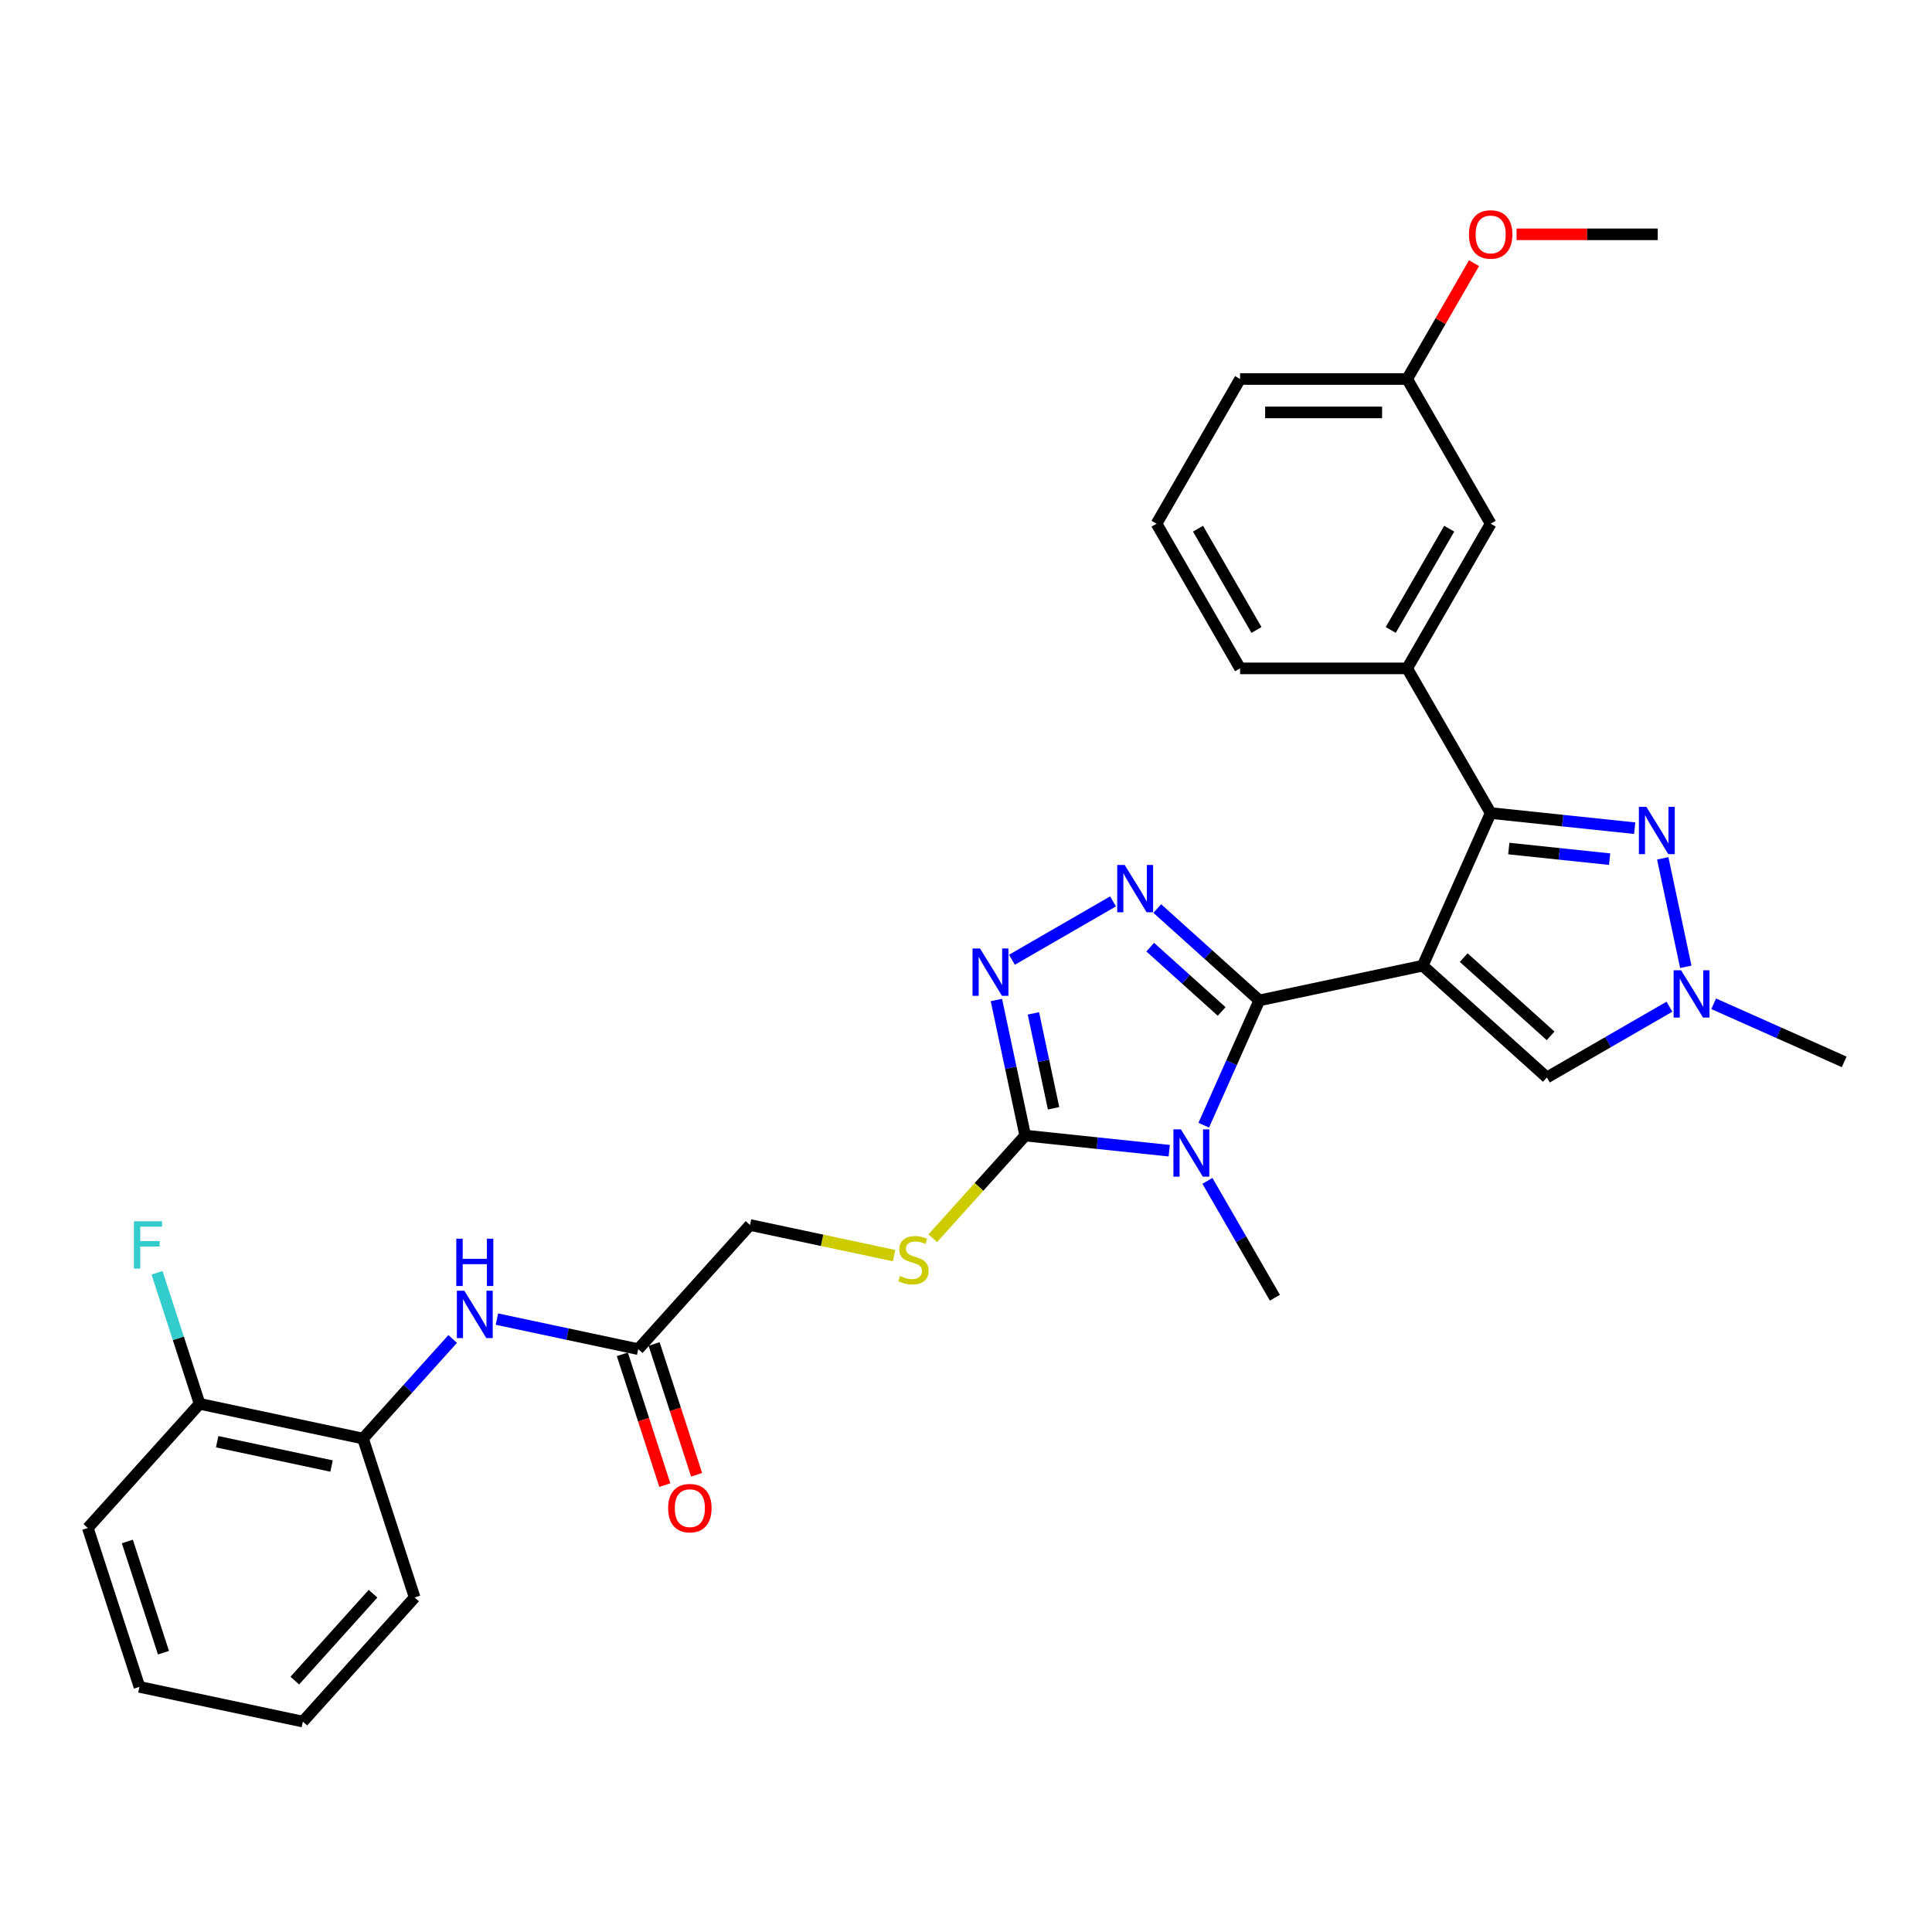 <?xml version='1.0' encoding='iso-8859-1'?>
<svg version='1.1' baseProfile='full'
              xmlns='http://www.w3.org/2000/svg'
                      xmlns:rdkit='http://www.rdkit.org/xml'
                      xmlns:xlink='http://www.w3.org/1999/xlink'
                  xml:space='preserve'
width='1000px' height='1000px' viewBox='0 0 1000 1000'>
<!-- END OF HEADER -->
<rect style='opacity:1.0;fill:#FFFFFF;stroke:none' width='1000' height='1000' x='0' y='0'> </rect>
<path class='bond-0' d='M 736.4,499.832 L 651.818,517.81' style='fill:none;fill-rule:evenodd;stroke:#000000;stroke-width:6px;stroke-linecap:butt;stroke-linejoin:miter;stroke-opacity:1' />
<path class='bond-2' d='M 736.4,499.832 L 771.572,420.835' style='fill:none;fill-rule:evenodd;stroke:#000000;stroke-width:6px;stroke-linecap:butt;stroke-linejoin:miter;stroke-opacity:1' />
<path class='bond-7' d='M 736.4,499.832 L 800.662,557.693' style='fill:none;fill-rule:evenodd;stroke:#000000;stroke-width:6px;stroke-linecap:butt;stroke-linejoin:miter;stroke-opacity:1' />
<path class='bond-7' d='M 757.612,495.659 L 802.595,536.161' style='fill:none;fill-rule:evenodd;stroke:#000000;stroke-width:6px;stroke-linecap:butt;stroke-linejoin:miter;stroke-opacity:1' />
<path class='bond-1' d='M 651.818,517.81 L 637.439,550.105' style='fill:none;fill-rule:evenodd;stroke:#000000;stroke-width:6px;stroke-linecap:butt;stroke-linejoin:miter;stroke-opacity:1' />
<path class='bond-1' d='M 637.439,550.105 L 623.06,582.4' style='fill:none;fill-rule:evenodd;stroke:#0000FF;stroke-width:6px;stroke-linecap:butt;stroke-linejoin:miter;stroke-opacity:1' />
<path class='bond-3' d='M 651.818,517.81 L 625.411,494.034' style='fill:none;fill-rule:evenodd;stroke:#000000;stroke-width:6px;stroke-linecap:butt;stroke-linejoin:miter;stroke-opacity:1' />
<path class='bond-3' d='M 625.411,494.034 L 599.005,470.258' style='fill:none;fill-rule:evenodd;stroke:#0000FF;stroke-width:6px;stroke-linecap:butt;stroke-linejoin:miter;stroke-opacity:1' />
<path class='bond-3' d='M 632.324,523.53 L 613.839,506.886' style='fill:none;fill-rule:evenodd;stroke:#000000;stroke-width:6px;stroke-linecap:butt;stroke-linejoin:miter;stroke-opacity:1' />
<path class='bond-3' d='M 613.839,506.886 L 595.355,490.243' style='fill:none;fill-rule:evenodd;stroke:#0000FF;stroke-width:6px;stroke-linecap:butt;stroke-linejoin:miter;stroke-opacity:1' />
<path class='bond-4' d='M 605.197,595.603 L 567.922,591.686' style='fill:none;fill-rule:evenodd;stroke:#0000FF;stroke-width:6px;stroke-linecap:butt;stroke-linejoin:miter;stroke-opacity:1' />
<path class='bond-4' d='M 567.922,591.686 L 530.648,587.768' style='fill:none;fill-rule:evenodd;stroke:#000000;stroke-width:6px;stroke-linecap:butt;stroke-linejoin:miter;stroke-opacity:1' />
<path class='bond-18' d='M 624.964,611.213 L 642.423,641.453' style='fill:none;fill-rule:evenodd;stroke:#0000FF;stroke-width:6px;stroke-linecap:butt;stroke-linejoin:miter;stroke-opacity:1' />
<path class='bond-18' d='M 642.423,641.453 L 659.882,671.694' style='fill:none;fill-rule:evenodd;stroke:#000000;stroke-width:6px;stroke-linecap:butt;stroke-linejoin:miter;stroke-opacity:1' />
<path class='bond-6' d='M 771.572,420.835 L 808.847,424.753' style='fill:none;fill-rule:evenodd;stroke:#000000;stroke-width:6px;stroke-linecap:butt;stroke-linejoin:miter;stroke-opacity:1' />
<path class='bond-6' d='M 808.847,424.753 L 846.122,428.671' style='fill:none;fill-rule:evenodd;stroke:#0000FF;stroke-width:6px;stroke-linecap:butt;stroke-linejoin:miter;stroke-opacity:1' />
<path class='bond-6' d='M 780.947,439.21 L 807.039,441.953' style='fill:none;fill-rule:evenodd;stroke:#000000;stroke-width:6px;stroke-linecap:butt;stroke-linejoin:miter;stroke-opacity:1' />
<path class='bond-6' d='M 807.039,441.953 L 833.131,444.695' style='fill:none;fill-rule:evenodd;stroke:#0000FF;stroke-width:6px;stroke-linecap:butt;stroke-linejoin:miter;stroke-opacity:1' />
<path class='bond-9' d='M 771.572,420.835 L 728.336,345.948' style='fill:none;fill-rule:evenodd;stroke:#000000;stroke-width:6px;stroke-linecap:butt;stroke-linejoin:miter;stroke-opacity:1' />
<path class='bond-5' d='M 576.107,466.559 L 523.787,496.766' style='fill:none;fill-rule:evenodd;stroke:#0000FF;stroke-width:6px;stroke-linecap:butt;stroke-linejoin:miter;stroke-opacity:1' />
<path class='bond-11' d='M 530.648,587.768 L 506.724,614.338' style='fill:none;fill-rule:evenodd;stroke:#000000;stroke-width:6px;stroke-linecap:butt;stroke-linejoin:miter;stroke-opacity:1' />
<path class='bond-11' d='M 506.724,614.338 L 482.8,640.908' style='fill:none;fill-rule:evenodd;stroke:#CCCC00;stroke-width:6px;stroke-linecap:butt;stroke-linejoin:miter;stroke-opacity:1' />
<path class='bond-32' d='M 530.648,587.768 L 523.189,552.68' style='fill:none;fill-rule:evenodd;stroke:#000000;stroke-width:6px;stroke-linecap:butt;stroke-linejoin:miter;stroke-opacity:1' />
<path class='bond-32' d='M 523.189,552.68 L 515.731,517.591' style='fill:none;fill-rule:evenodd;stroke:#0000FF;stroke-width:6px;stroke-linecap:butt;stroke-linejoin:miter;stroke-opacity:1' />
<path class='bond-32' d='M 545.327,573.646 L 540.106,549.084' style='fill:none;fill-rule:evenodd;stroke:#000000;stroke-width:6px;stroke-linecap:butt;stroke-linejoin:miter;stroke-opacity:1' />
<path class='bond-32' d='M 540.106,549.084 L 534.885,524.522' style='fill:none;fill-rule:evenodd;stroke:#0000FF;stroke-width:6px;stroke-linecap:butt;stroke-linejoin:miter;stroke-opacity:1' />
<path class='bond-31' d='M 860.633,444.28 L 872.565,500.419' style='fill:none;fill-rule:evenodd;stroke:#0000FF;stroke-width:6px;stroke-linecap:butt;stroke-linejoin:miter;stroke-opacity:1' />
<path class='bond-8' d='M 800.662,557.693 L 832.381,539.38' style='fill:none;fill-rule:evenodd;stroke:#000000;stroke-width:6px;stroke-linecap:butt;stroke-linejoin:miter;stroke-opacity:1' />
<path class='bond-8' d='M 832.381,539.38 L 864.1,521.067' style='fill:none;fill-rule:evenodd;stroke:#0000FF;stroke-width:6px;stroke-linecap:butt;stroke-linejoin:miter;stroke-opacity:1' />
<path class='bond-21' d='M 886.998,519.554 L 920.772,534.591' style='fill:none;fill-rule:evenodd;stroke:#0000FF;stroke-width:6px;stroke-linecap:butt;stroke-linejoin:miter;stroke-opacity:1' />
<path class='bond-21' d='M 920.772,534.591 L 954.545,549.628' style='fill:none;fill-rule:evenodd;stroke:#000000;stroke-width:6px;stroke-linecap:butt;stroke-linejoin:miter;stroke-opacity:1' />
<path class='bond-14' d='M 728.336,345.948 L 771.572,271.061' style='fill:none;fill-rule:evenodd;stroke:#000000;stroke-width:6px;stroke-linecap:butt;stroke-linejoin:miter;stroke-opacity:1' />
<path class='bond-14' d='M 719.844,326.068 L 750.109,273.647' style='fill:none;fill-rule:evenodd;stroke:#000000;stroke-width:6px;stroke-linecap:butt;stroke-linejoin:miter;stroke-opacity:1' />
<path class='bond-22' d='M 728.336,345.948 L 641.863,345.948' style='fill:none;fill-rule:evenodd;stroke:#000000;stroke-width:6px;stroke-linecap:butt;stroke-linejoin:miter;stroke-opacity:1' />
<path class='bond-10' d='M 257.209,682.767 L 293.776,690.54' style='fill:none;fill-rule:evenodd;stroke:#0000FF;stroke-width:6px;stroke-linecap:butt;stroke-linejoin:miter;stroke-opacity:1' />
<path class='bond-10' d='M 293.776,690.54 L 330.342,698.312' style='fill:none;fill-rule:evenodd;stroke:#000000;stroke-width:6px;stroke-linecap:butt;stroke-linejoin:miter;stroke-opacity:1' />
<path class='bond-13' d='M 234.311,693.049 L 211.105,718.822' style='fill:none;fill-rule:evenodd;stroke:#0000FF;stroke-width:6px;stroke-linecap:butt;stroke-linejoin:miter;stroke-opacity:1' />
<path class='bond-13' d='M 211.105,718.822 L 187.898,744.595' style='fill:none;fill-rule:evenodd;stroke:#000000;stroke-width:6px;stroke-linecap:butt;stroke-linejoin:miter;stroke-opacity:1' />
<path class='bond-17' d='M 462.773,649.901 L 425.488,641.976' style='fill:none;fill-rule:evenodd;stroke:#CCCC00;stroke-width:6px;stroke-linecap:butt;stroke-linejoin:miter;stroke-opacity:1' />
<path class='bond-17' d='M 425.488,641.976 L 388.204,634.051' style='fill:none;fill-rule:evenodd;stroke:#000000;stroke-width:6px;stroke-linecap:butt;stroke-linejoin:miter;stroke-opacity:1' />
<path class='bond-12' d='M 330.342,698.312 L 388.204,634.051' style='fill:none;fill-rule:evenodd;stroke:#000000;stroke-width:6px;stroke-linecap:butt;stroke-linejoin:miter;stroke-opacity:1' />
<path class='bond-16' d='M 322.118,700.984 L 333.116,734.832' style='fill:none;fill-rule:evenodd;stroke:#000000;stroke-width:6px;stroke-linecap:butt;stroke-linejoin:miter;stroke-opacity:1' />
<path class='bond-16' d='M 333.116,734.832 L 344.114,768.68' style='fill:none;fill-rule:evenodd;stroke:#FF0000;stroke-width:6px;stroke-linecap:butt;stroke-linejoin:miter;stroke-opacity:1' />
<path class='bond-16' d='M 338.566,695.64 L 349.564,729.488' style='fill:none;fill-rule:evenodd;stroke:#000000;stroke-width:6px;stroke-linecap:butt;stroke-linejoin:miter;stroke-opacity:1' />
<path class='bond-16' d='M 349.564,729.488 L 360.562,763.335' style='fill:none;fill-rule:evenodd;stroke:#FF0000;stroke-width:6px;stroke-linecap:butt;stroke-linejoin:miter;stroke-opacity:1' />
<path class='bond-15' d='M 187.898,744.595 L 103.316,726.616' style='fill:none;fill-rule:evenodd;stroke:#000000;stroke-width:6px;stroke-linecap:butt;stroke-linejoin:miter;stroke-opacity:1' />
<path class='bond-15' d='M 171.615,758.815 L 112.407,746.23' style='fill:none;fill-rule:evenodd;stroke:#000000;stroke-width:6px;stroke-linecap:butt;stroke-linejoin:miter;stroke-opacity:1' />
<path class='bond-25' d='M 187.898,744.595 L 214.62,826.835' style='fill:none;fill-rule:evenodd;stroke:#000000;stroke-width:6px;stroke-linecap:butt;stroke-linejoin:miter;stroke-opacity:1' />
<path class='bond-19' d='M 771.572,271.061 L 728.336,196.174' style='fill:none;fill-rule:evenodd;stroke:#000000;stroke-width:6px;stroke-linecap:butt;stroke-linejoin:miter;stroke-opacity:1' />
<path class='bond-20' d='M 103.316,726.616 L 92.296,692.699' style='fill:none;fill-rule:evenodd;stroke:#000000;stroke-width:6px;stroke-linecap:butt;stroke-linejoin:miter;stroke-opacity:1' />
<path class='bond-20' d='M 92.296,692.699 L 81.275,658.783' style='fill:none;fill-rule:evenodd;stroke:#33CCCC;stroke-width:6px;stroke-linecap:butt;stroke-linejoin:miter;stroke-opacity:1' />
<path class='bond-26' d='M 103.316,726.616 L 45.455,790.878' style='fill:none;fill-rule:evenodd;stroke:#000000;stroke-width:6px;stroke-linecap:butt;stroke-linejoin:miter;stroke-opacity:1' />
<path class='bond-23' d='M 728.336,196.174 L 745.645,166.193' style='fill:none;fill-rule:evenodd;stroke:#000000;stroke-width:6px;stroke-linecap:butt;stroke-linejoin:miter;stroke-opacity:1' />
<path class='bond-23' d='M 745.645,166.193 L 762.955,136.212' style='fill:none;fill-rule:evenodd;stroke:#FF0000;stroke-width:6px;stroke-linecap:butt;stroke-linejoin:miter;stroke-opacity:1' />
<path class='bond-33' d='M 728.336,196.174 L 641.863,196.174' style='fill:none;fill-rule:evenodd;stroke:#000000;stroke-width:6px;stroke-linecap:butt;stroke-linejoin:miter;stroke-opacity:1' />
<path class='bond-33' d='M 715.365,213.468 L 654.834,213.468' style='fill:none;fill-rule:evenodd;stroke:#000000;stroke-width:6px;stroke-linecap:butt;stroke-linejoin:miter;stroke-opacity:1' />
<path class='bond-24' d='M 641.863,345.948 L 598.627,271.061' style='fill:none;fill-rule:evenodd;stroke:#000000;stroke-width:6px;stroke-linecap:butt;stroke-linejoin:miter;stroke-opacity:1' />
<path class='bond-24' d='M 650.355,326.068 L 620.09,273.647' style='fill:none;fill-rule:evenodd;stroke:#000000;stroke-width:6px;stroke-linecap:butt;stroke-linejoin:miter;stroke-opacity:1' />
<path class='bond-28' d='M 784.975,121.286 L 821.51,121.286' style='fill:none;fill-rule:evenodd;stroke:#FF0000;stroke-width:6px;stroke-linecap:butt;stroke-linejoin:miter;stroke-opacity:1' />
<path class='bond-28' d='M 821.51,121.286 L 858.044,121.286' style='fill:none;fill-rule:evenodd;stroke:#000000;stroke-width:6px;stroke-linecap:butt;stroke-linejoin:miter;stroke-opacity:1' />
<path class='bond-27' d='M 598.627,271.061 L 641.863,196.174' style='fill:none;fill-rule:evenodd;stroke:#000000;stroke-width:6px;stroke-linecap:butt;stroke-linejoin:miter;stroke-opacity:1' />
<path class='bond-29' d='M 214.62,826.835 L 156.759,891.096' style='fill:none;fill-rule:evenodd;stroke:#000000;stroke-width:6px;stroke-linecap:butt;stroke-linejoin:miter;stroke-opacity:1' />
<path class='bond-29' d='M 193.088,824.902 L 152.586,869.885' style='fill:none;fill-rule:evenodd;stroke:#000000;stroke-width:6px;stroke-linecap:butt;stroke-linejoin:miter;stroke-opacity:1' />
<path class='bond-34' d='M 45.455,790.878 L 72.176,873.118' style='fill:none;fill-rule:evenodd;stroke:#000000;stroke-width:6px;stroke-linecap:butt;stroke-linejoin:miter;stroke-opacity:1' />
<path class='bond-34' d='M 65.911,797.87 L 84.616,855.438' style='fill:none;fill-rule:evenodd;stroke:#000000;stroke-width:6px;stroke-linecap:butt;stroke-linejoin:miter;stroke-opacity:1' />
<path class='bond-30' d='M 156.759,891.096 L 72.176,873.118' style='fill:none;fill-rule:evenodd;stroke:#000000;stroke-width:6px;stroke-linecap:butt;stroke-linejoin:miter;stroke-opacity:1' />
<path  class='atom-2' d='M 611.233 584.562
L 619.258 597.533
Q 620.053 598.813, 621.333 601.13
Q 622.613 603.448, 622.682 603.586
L 622.682 584.562
L 625.933 584.562
L 625.933 609.051
L 622.578 609.051
L 613.966 594.87
Q 612.963 593.209, 611.89 591.307
Q 610.853 589.405, 610.541 588.817
L 610.541 609.051
L 607.359 609.051
L 607.359 584.562
L 611.233 584.562
' fill='#0000FF'/>
<path  class='atom-4' d='M 582.143 447.704
L 590.168 460.675
Q 590.963 461.955, 592.243 464.273
Q 593.523 466.59, 593.592 466.728
L 593.592 447.704
L 596.843 447.704
L 596.843 472.193
L 593.488 472.193
L 584.876 458.012
Q 583.873 456.352, 582.8 454.449
Q 581.763 452.547, 581.451 451.959
L 581.451 472.193
L 578.269 472.193
L 578.269 447.704
L 582.143 447.704
' fill='#0000FF'/>
<path  class='atom-6' d='M 507.256 490.941
L 515.281 503.911
Q 516.076 505.191, 517.356 507.509
Q 518.636 509.826, 518.705 509.965
L 518.705 490.941
L 521.956 490.941
L 521.956 515.43
L 518.601 515.43
L 509.988 501.248
Q 508.985 499.588, 507.913 497.685
Q 506.875 495.783, 506.564 495.195
L 506.564 515.43
L 503.382 515.43
L 503.382 490.941
L 507.256 490.941
' fill='#0000FF'/>
<path  class='atom-7' d='M 852.157 417.63
L 860.182 430.6
Q 860.977 431.88, 862.257 434.198
Q 863.537 436.515, 863.606 436.653
L 863.606 417.63
L 866.858 417.63
L 866.858 442.119
L 863.502 442.119
L 854.89 427.937
Q 853.887 426.277, 852.814 424.374
Q 851.777 422.472, 851.466 421.884
L 851.466 442.119
L 848.283 442.119
L 848.283 417.63
L 852.157 417.63
' fill='#0000FF'/>
<path  class='atom-9' d='M 870.136 502.212
L 878.161 515.183
Q 878.956 516.463, 880.236 518.78
Q 881.516 521.098, 881.585 521.236
L 881.585 502.212
L 884.836 502.212
L 884.836 526.701
L 881.481 526.701
L 872.868 512.52
Q 871.865 510.86, 870.793 508.957
Q 869.755 507.055, 869.444 506.467
L 869.444 526.701
L 866.262 526.701
L 866.262 502.212
L 870.136 502.212
' fill='#0000FF'/>
<path  class='atom-11' d='M 240.347 668.089
L 248.371 681.06
Q 249.167 682.34, 250.447 684.657
Q 251.726 686.975, 251.796 687.113
L 251.796 668.089
L 255.047 668.089
L 255.047 692.578
L 251.692 692.578
L 243.079 678.397
Q 242.076 676.736, 241.004 674.834
Q 239.966 672.931, 239.655 672.343
L 239.655 692.578
L 236.473 692.578
L 236.473 668.089
L 240.347 668.089
' fill='#0000FF'/>
<path  class='atom-11' d='M 236.179 641.151
L 239.499 641.151
L 239.499 651.562
L 252.02 651.562
L 252.02 641.151
L 255.341 641.151
L 255.341 665.64
L 252.02 665.64
L 252.02 654.33
L 239.499 654.33
L 239.499 665.64
L 236.179 665.64
L 236.179 641.151
' fill='#0000FF'/>
<path  class='atom-12' d='M 465.869 660.434
Q 466.145 660.538, 467.287 661.022
Q 468.428 661.507, 469.673 661.818
Q 470.953 662.095, 472.198 662.095
Q 474.516 662.095, 475.865 660.988
Q 477.214 659.846, 477.214 657.875
Q 477.214 656.526, 476.522 655.696
Q 475.865 654.866, 474.827 654.416
Q 473.789 653.966, 472.06 653.447
Q 469.881 652.79, 468.567 652.168
Q 467.287 651.545, 466.353 650.231
Q 465.454 648.916, 465.454 646.703
Q 465.454 643.624, 467.529 641.722
Q 469.639 639.819, 473.789 639.819
Q 476.626 639.819, 479.843 641.168
L 479.047 643.832
Q 476.107 642.621, 473.893 642.621
Q 471.507 642.621, 470.192 643.624
Q 468.878 644.593, 468.912 646.287
Q 468.912 647.602, 469.57 648.397
Q 470.261 649.193, 471.23 649.643
Q 472.233 650.092, 473.893 650.611
Q 476.107 651.303, 477.421 651.995
Q 478.736 652.686, 479.67 654.105
Q 480.638 655.488, 480.638 657.875
Q 480.638 661.264, 478.355 663.098
Q 476.107 664.896, 472.337 664.896
Q 470.158 664.896, 468.497 664.412
Q 466.872 663.962, 464.935 663.167
L 465.869 660.434
' fill='#CCCC00'/>
<path  class='atom-17' d='M 345.822 780.621
Q 345.822 774.741, 348.728 771.455
Q 351.633 768.169, 357.064 768.169
Q 362.494 768.169, 365.4 771.455
Q 368.305 774.741, 368.305 780.621
Q 368.305 786.571, 365.365 789.96
Q 362.425 793.315, 357.064 793.315
Q 351.668 793.315, 348.728 789.96
Q 345.822 786.605, 345.822 780.621
M 357.064 790.548
Q 360.799 790.548, 362.806 788.058
Q 364.846 785.533, 364.846 780.621
Q 364.846 775.813, 362.806 773.392
Q 360.799 770.936, 357.064 770.936
Q 353.328 770.936, 351.288 773.358
Q 349.281 775.779, 349.281 780.621
Q 349.281 785.568, 351.288 788.058
Q 353.328 790.548, 357.064 790.548
' fill='#FF0000'/>
<path  class='atom-21' d='M 69.313 632.132
L 83.875 632.132
L 83.875 634.934
L 72.599 634.934
L 72.599 642.37
L 82.63 642.37
L 82.63 645.206
L 72.599 645.206
L 72.599 656.621
L 69.313 656.621
L 69.313 632.132
' fill='#33CCCC'/>
<path  class='atom-24' d='M 760.33 121.356
Q 760.33 115.475, 763.236 112.19
Q 766.141 108.904, 771.572 108.904
Q 777.002 108.904, 779.908 112.19
Q 782.813 115.475, 782.813 121.356
Q 782.813 127.305, 779.873 130.695
Q 776.933 134.05, 771.572 134.05
Q 766.176 134.05, 763.236 130.695
Q 760.33 127.339, 760.33 121.356
M 771.572 131.283
Q 775.307 131.283, 777.314 128.792
Q 779.354 126.267, 779.354 121.356
Q 779.354 116.548, 777.314 114.126
Q 775.307 111.671, 771.572 111.671
Q 767.836 111.671, 765.796 114.092
Q 763.789 116.513, 763.789 121.356
Q 763.789 126.302, 765.796 128.792
Q 767.836 131.283, 771.572 131.283
' fill='#FF0000'/>
</svg>
